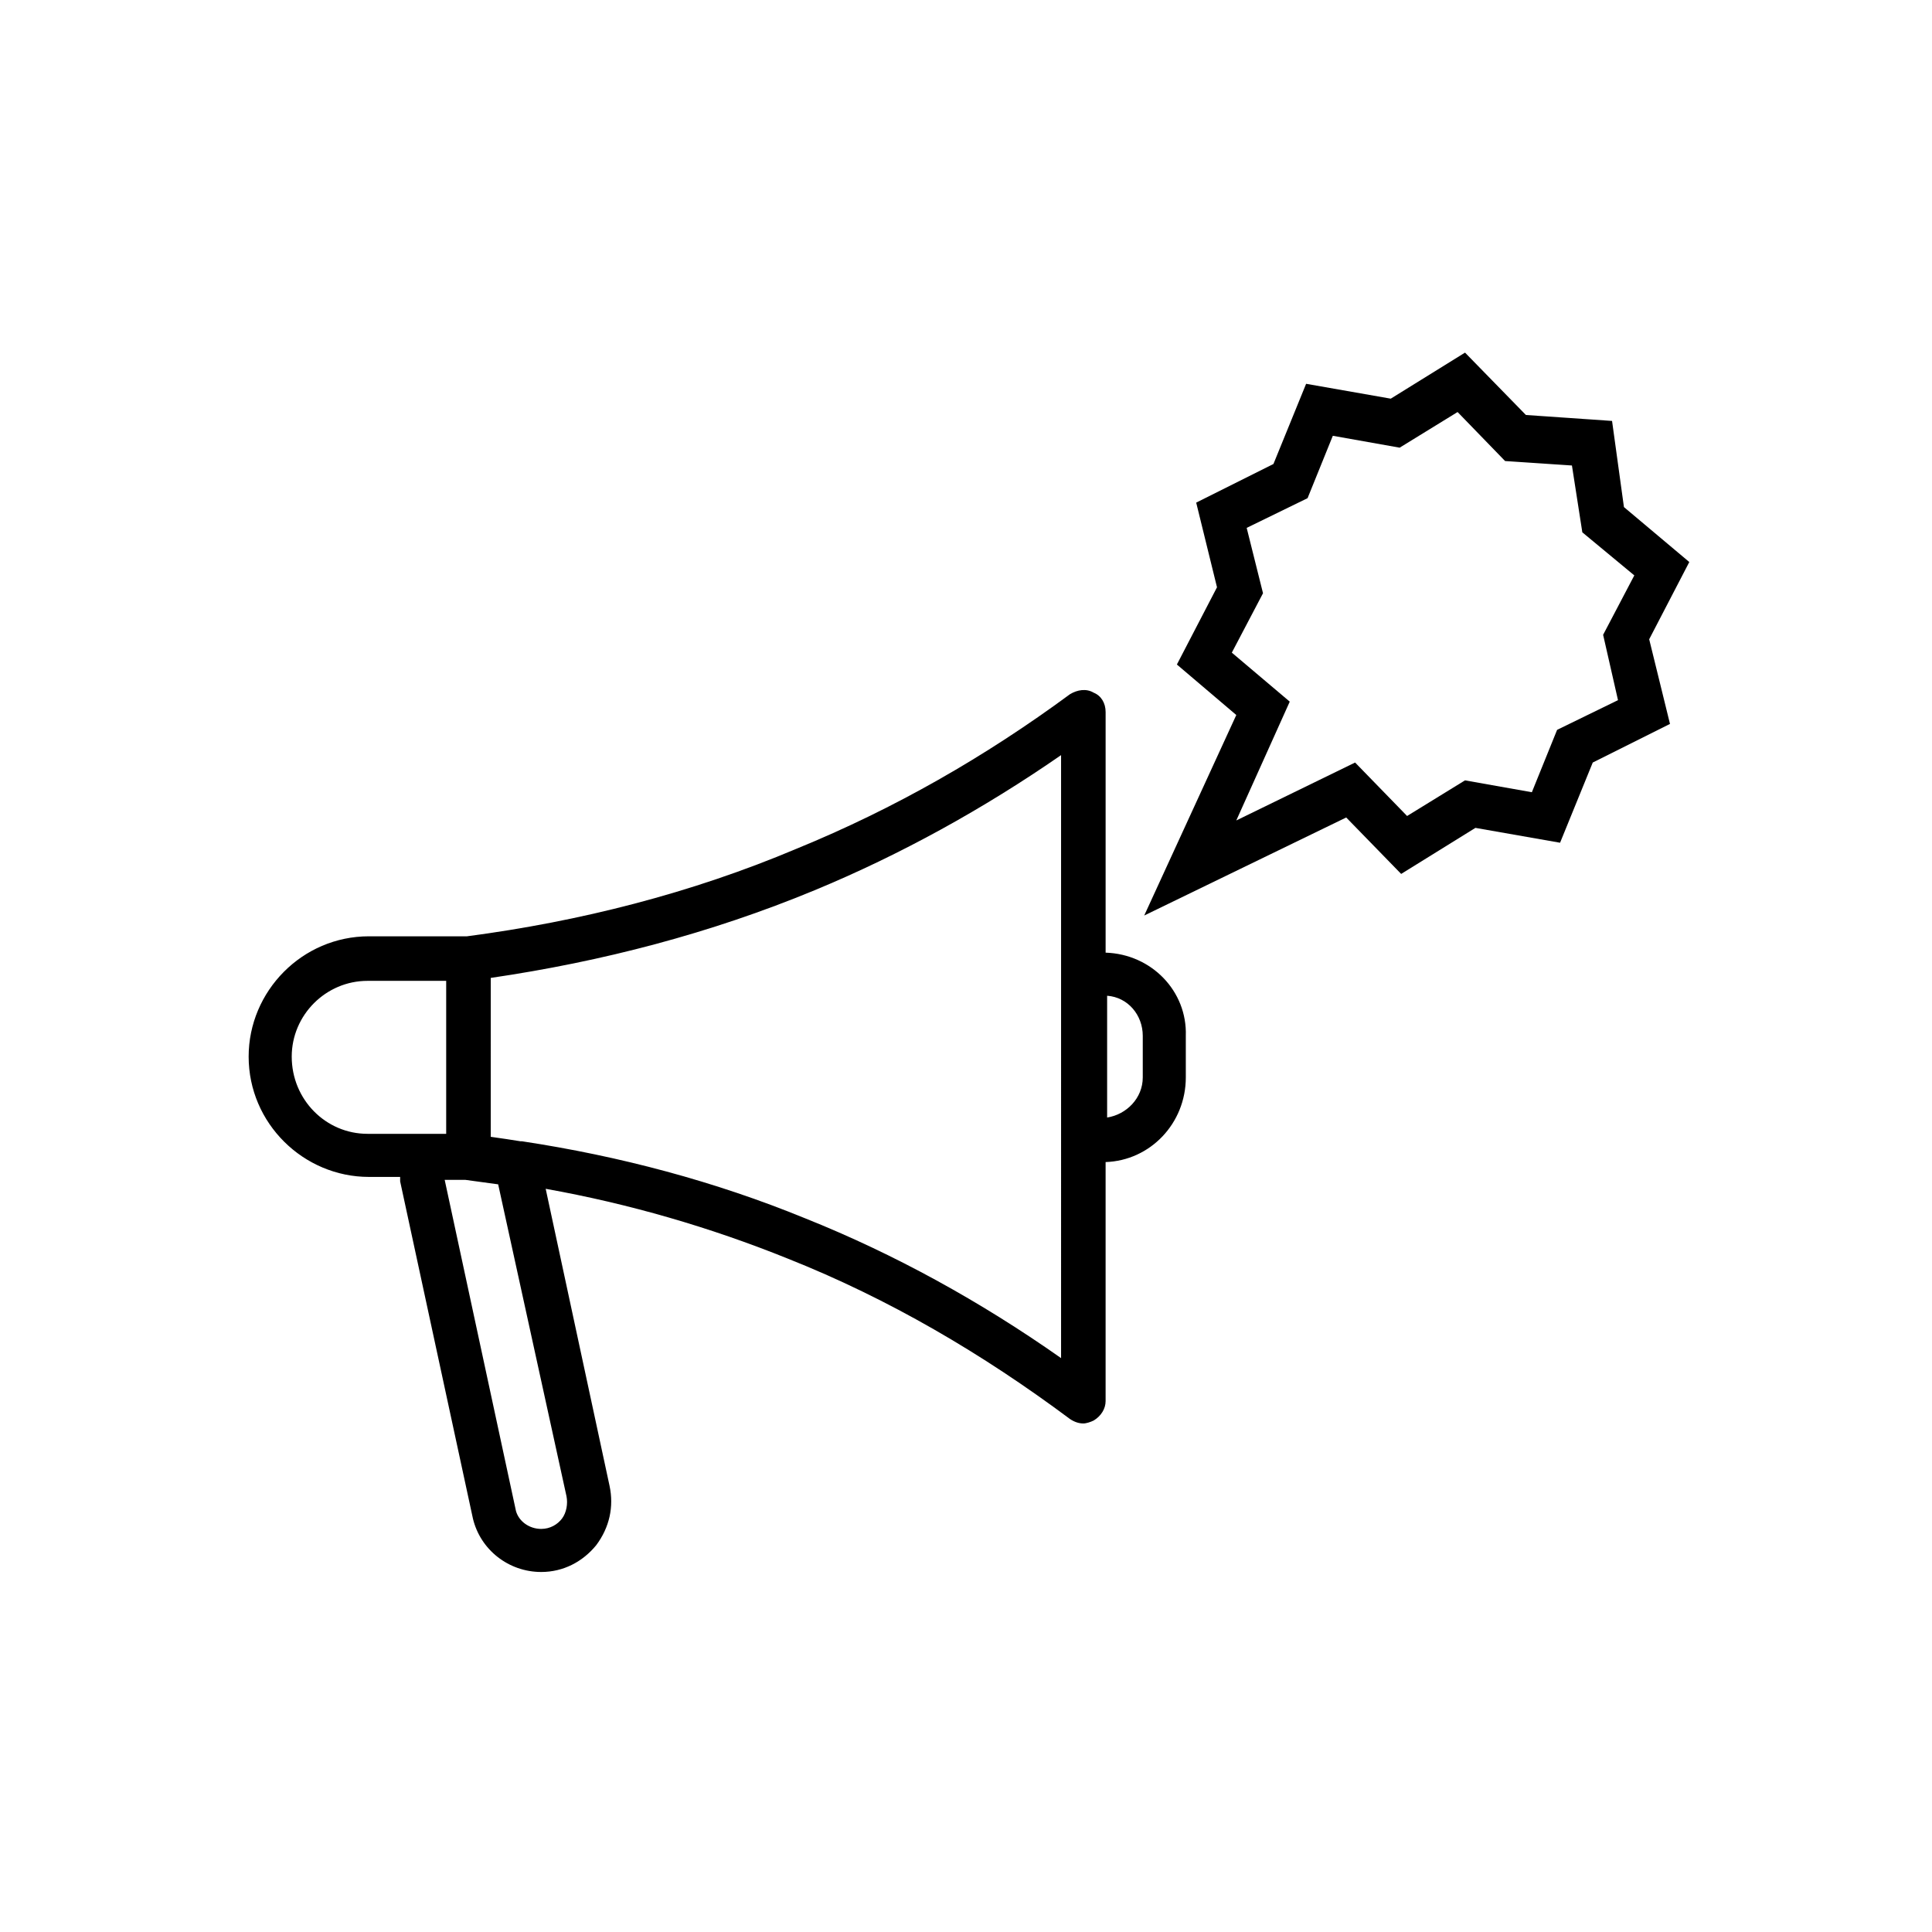<?xml version="1.0" encoding="UTF-8"?>
<!-- Uploaded to: ICON Repo, www.svgrepo.com, Generator: ICON Repo Mixer Tools -->
<svg fill="#000000" width="800px" height="800px" version="1.1" viewBox="144 144 512 512" xmlns="http://www.w3.org/2000/svg">
 <g>
  <path d="m437 396.46v-63.766c0-2.363-1.18-4.328-3.148-5.117-1.969-1.18-4.328-0.789-6.297 0.395-22.434 16.531-46.445 30.309-72.422 40.934-27.945 11.809-57.465 19.289-87.379 23.223h-25.977c-17.711 0-31.883 14.562-31.883 31.883 0 17.711 14.562 31.883 31.883 31.883h8.266v1.18l19.285 89.348c1.969 8.266 9.445 14.168 18.105 14.168 5.902 0 11.02-2.754 14.562-7.086 3.543-4.723 4.723-10.234 3.543-15.742l-16.926-78.719c22.043 3.938 43.691 10.234 64.156 18.5 26.766 10.629 51.562 25.191 74.785 42.508 1.18 0.789 2.363 1.18 3.543 1.18 0.789 0 1.969-0.395 2.754-0.789 1.969-1.18 3.148-3.148 3.148-5.117v-63.367c11.809-0.395 21.254-10.234 21.254-22.434v-11.02c0.395-11.809-9.051-21.648-21.254-22.043zm-215.69 27.551c0-11.02 9.055-20.074 20.074-20.074h20.859v40.539h-20.859c-11.023 0.004-20.074-9.051-20.074-20.465zm72.816 116.51c0.395 1.969 0 4.328-1.18 5.902-1.18 1.574-3.148 2.754-5.512 2.754-3.148 0-5.902-1.969-6.691-4.723l-18.895-87.773h5.512c2.754 0.395 5.902 0.789 8.66 1.18zm131.07-36.605c-21.254-14.957-44.082-27.551-67.699-37-24.008-9.84-49.199-16.531-75.18-20.469h-0.395c-2.363-0.395-5.117-0.789-7.871-1.18l0.004-42.113c29.52-4.328 58.254-11.809 85.805-23.223 22.828-9.445 44.871-21.648 65.336-35.816zm21.648-74.391c0 5.512-4.328 9.84-9.445 10.629v-32.273c5.512 0.395 9.445 5.117 9.445 10.629z"/>
  <path d="m574.36 278.38-3.148-22.828-22.828-1.574-16.137-16.531-19.68 12.203-22.434-3.938-8.66 21.254-20.469 10.234 5.512 22.434-10.629 20.469 15.742 13.383-24.402 53.137 53.531-25.98 14.562 14.957 19.68-12.203 22.434 3.938 8.66-21.254 20.469-10.234-5.512-22.434 10.629-20.469zm-1.574 51.168-16.137 7.871-6.691 16.531-17.711-3.148-15.352 9.445-13.777-14.168-31.488 15.352 14.168-31.488-15.352-12.988 8.266-15.742-4.328-17.32 16.137-7.871 6.691-16.531 17.711 3.148 15.352-9.445 12.594 12.988 17.711 1.18 2.754 17.711 13.777 11.414-8.266 15.742z"/>
 </g>
</svg>